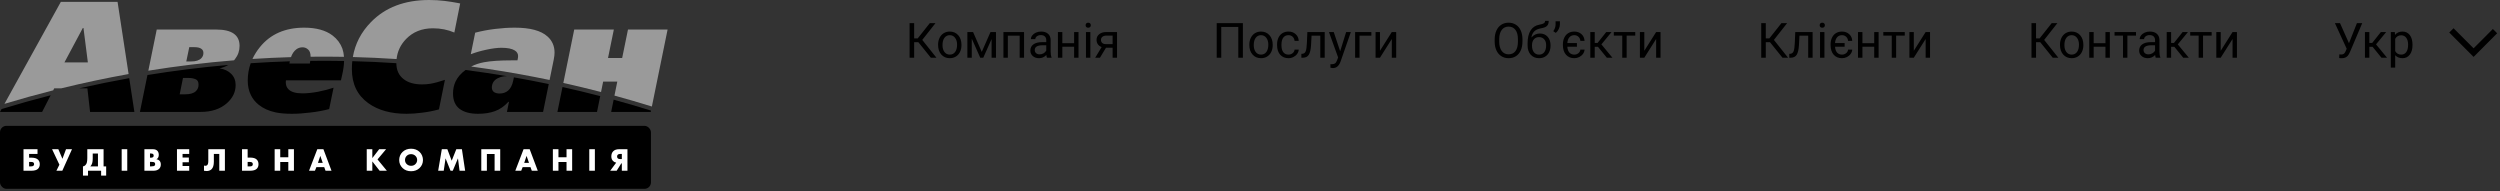 <?xml version="1.0" encoding="UTF-8"?> <svg xmlns="http://www.w3.org/2000/svg" width="823" height="63" viewBox="0 0 823 63" fill="none"><rect x="0" y="0" width="823" height="63" fill="#333333" stroke="none"/> <path d="M302.32 13.891H300.938V19H299.438V7.625H300.938V12.641H302.109L306.086 7.625H307.953L303.609 13.141L308.273 19H306.438L302.32 13.891ZM308.82 14.695C308.82 13.867 308.982 13.122 309.305 12.461C309.633 11.8 310.086 11.289 310.664 10.93C311.247 10.57 311.911 10.391 312.656 10.391C313.807 10.391 314.737 10.789 315.445 11.586C316.159 12.383 316.516 13.443 316.516 14.766V14.867C316.516 15.69 316.357 16.43 316.039 17.086C315.727 17.737 315.276 18.245 314.688 18.609C314.104 18.974 313.432 19.156 312.672 19.156C311.526 19.156 310.596 18.758 309.883 17.961C309.174 17.164 308.82 16.109 308.82 14.797V14.695ZM310.273 14.867C310.273 15.805 310.49 16.557 310.922 17.125C311.359 17.693 311.943 17.977 312.672 17.977C313.406 17.977 313.99 17.69 314.422 17.117C314.854 16.539 315.07 15.732 315.07 14.695C315.07 13.768 314.849 13.018 314.406 12.445C313.969 11.867 313.385 11.578 312.656 11.578C311.943 11.578 311.367 11.862 310.93 12.43C310.492 12.997 310.273 13.81 310.273 14.867ZM323.195 17.086L326.07 10.547H327.875V19H326.43V12.852L323.695 19H322.695L319.906 12.719V19H318.461V10.547H320.336L323.195 17.086ZM337.117 19H335.672V11.742H331.781V19H330.328V10.547H337.117V19ZM344.656 19C344.573 18.833 344.505 18.537 344.453 18.109C343.781 18.807 342.979 19.156 342.047 19.156C341.214 19.156 340.529 18.922 339.992 18.453C339.461 17.979 339.195 17.38 339.195 16.656C339.195 15.776 339.529 15.094 340.195 14.609C340.867 14.12 341.81 13.875 343.023 13.875H344.43V13.211C344.43 12.706 344.279 12.305 343.977 12.008C343.674 11.706 343.229 11.555 342.641 11.555C342.125 11.555 341.693 11.685 341.344 11.945C340.995 12.206 340.82 12.521 340.82 12.891H339.367C339.367 12.469 339.516 12.062 339.812 11.672C340.115 11.276 340.521 10.963 341.031 10.734C341.547 10.505 342.112 10.391 342.727 10.391C343.701 10.391 344.464 10.635 345.016 11.125C345.568 11.609 345.854 12.279 345.875 13.133V17.023C345.875 17.799 345.974 18.417 346.172 18.875V19H344.656ZM342.258 17.898C342.711 17.898 343.141 17.781 343.547 17.547C343.953 17.312 344.247 17.008 344.43 16.633V14.898H343.297C341.526 14.898 340.641 15.417 340.641 16.453C340.641 16.906 340.792 17.26 341.094 17.516C341.396 17.771 341.784 17.898 342.258 17.898ZM355.047 19H353.602V15.391H349.719V19H348.266V10.547H349.719V14.211H353.602V10.547H355.047V19ZM358.945 19H357.5V10.547H358.945V19ZM357.383 8.305C357.383 8.07 357.453 7.872 357.594 7.711C357.74 7.549 357.953 7.469 358.234 7.469C358.516 7.469 358.729 7.549 358.875 7.711C359.021 7.872 359.094 8.07 359.094 8.305C359.094 8.539 359.021 8.734 358.875 8.891C358.729 9.047 358.516 9.125 358.234 9.125C357.953 9.125 357.74 9.047 357.594 8.891C357.453 8.734 357.383 8.539 357.383 8.305ZM367.727 10.547V19H366.273V15.711H364.094L362.102 19H360.539L362.664 15.492C362.122 15.294 361.706 14.99 361.414 14.578C361.128 14.162 360.984 13.677 360.984 13.125C360.984 12.354 361.273 11.734 361.852 11.266C362.43 10.792 363.203 10.552 364.172 10.547H367.727ZM362.438 13.141C362.438 13.552 362.578 13.885 362.859 14.141C363.141 14.391 363.513 14.518 363.977 14.523H366.273V11.719H364.195C363.659 11.719 363.232 11.852 362.914 12.117C362.596 12.378 362.438 12.719 362.438 13.141Z" fill="black"></path> <path d="M409.156 19H407.648V8.859H402.039V19H400.539V7.625H409.156V19ZM411.281 14.695C411.281 13.867 411.443 13.122 411.766 12.461C412.094 11.8 412.547 11.289 413.125 10.93C413.708 10.57 414.372 10.391 415.117 10.391C416.268 10.391 417.198 10.789 417.906 11.586C418.62 12.383 418.977 13.443 418.977 14.766V14.867C418.977 15.69 418.818 16.43 418.5 17.086C418.188 17.737 417.737 18.245 417.148 18.609C416.565 18.974 415.893 19.156 415.133 19.156C413.987 19.156 413.057 18.758 412.344 17.961C411.635 17.164 411.281 16.109 411.281 14.797V14.695ZM412.734 14.867C412.734 15.805 412.951 16.557 413.383 17.125C413.82 17.693 414.404 17.977 415.133 17.977C415.867 17.977 416.451 17.69 416.883 17.117C417.315 16.539 417.531 15.732 417.531 14.695C417.531 13.768 417.31 13.018 416.867 12.445C416.43 11.867 415.846 11.578 415.117 11.578C414.404 11.578 413.828 11.862 413.391 12.43C412.953 12.997 412.734 13.81 412.734 14.867ZM424.18 17.977C424.695 17.977 425.146 17.82 425.531 17.508C425.917 17.195 426.13 16.805 426.172 16.336H427.539C427.513 16.82 427.346 17.281 427.039 17.719C426.732 18.156 426.32 18.505 425.805 18.766C425.294 19.026 424.753 19.156 424.18 19.156C423.029 19.156 422.112 18.773 421.43 18.008C420.753 17.237 420.414 16.185 420.414 14.852V14.609C420.414 13.787 420.565 13.055 420.867 12.414C421.169 11.773 421.602 11.276 422.164 10.922C422.732 10.568 423.401 10.391 424.172 10.391C425.12 10.391 425.906 10.675 426.531 11.242C427.161 11.81 427.497 12.547 427.539 13.453H426.172C426.13 12.906 425.922 12.458 425.547 12.109C425.177 11.755 424.719 11.578 424.172 11.578C423.438 11.578 422.867 11.844 422.461 12.375C422.06 12.901 421.859 13.664 421.859 14.664V14.938C421.859 15.912 422.06 16.662 422.461 17.188C422.862 17.713 423.435 17.977 424.18 17.977ZM436.094 10.547V19H434.641V11.742H431.766L431.594 14.906C431.5 16.359 431.255 17.398 430.859 18.023C430.469 18.648 429.846 18.974 428.992 19H428.414V17.727L428.828 17.695C429.297 17.643 429.633 17.372 429.836 16.883C430.039 16.393 430.169 15.487 430.227 14.164L430.383 10.547H436.094ZM441.18 16.883L443.148 10.547H444.695L441.297 20.305C440.771 21.711 439.935 22.414 438.789 22.414L438.516 22.391L437.977 22.289V21.117L438.367 21.148C438.857 21.148 439.237 21.049 439.508 20.852C439.784 20.654 440.01 20.292 440.188 19.766L440.508 18.906L437.492 10.547H439.07L441.18 16.883ZM451.453 11.742H447.555V19H446.102V10.547H451.453V11.742ZM458.18 10.547H459.625V19H458.18V12.836L454.281 19H452.836V10.547H454.281V16.719L458.18 10.547Z" fill="black"></path> <path d="M501.195 13.68C501.195 14.794 501.008 15.768 500.633 16.602C500.258 17.43 499.727 18.062 499.039 18.5C498.352 18.938 497.549 19.156 496.633 19.156C495.737 19.156 494.943 18.938 494.25 18.5C493.557 18.057 493.018 17.43 492.633 16.617C492.253 15.8 492.057 14.854 492.047 13.781V12.961C492.047 11.867 492.237 10.901 492.617 10.062C492.997 9.224 493.534 8.583 494.227 8.141C494.924 7.693 495.721 7.469 496.617 7.469C497.529 7.469 498.331 7.69 499.023 8.133C499.721 8.57 500.258 9.208 500.633 10.047C501.008 10.88 501.195 11.852 501.195 12.961V13.68ZM499.703 12.945C499.703 11.596 499.432 10.562 498.891 9.844C498.349 9.12 497.591 8.758 496.617 8.758C495.669 8.758 494.922 9.12 494.375 9.844C493.833 10.562 493.555 11.562 493.539 12.844V13.68C493.539 14.987 493.812 16.016 494.359 16.766C494.911 17.51 495.669 17.883 496.633 17.883C497.602 17.883 498.352 17.531 498.883 16.828C499.414 16.12 499.688 15.107 499.703 13.789V12.945ZM506.93 11.031C507.992 11.031 508.841 11.388 509.477 12.102C510.117 12.81 510.438 13.745 510.438 14.906V15.039C510.438 15.836 510.284 16.549 509.977 17.18C509.669 17.805 509.227 18.292 508.648 18.641C508.076 18.984 507.414 19.156 506.664 19.156C505.529 19.156 504.615 18.779 503.922 18.023C503.229 17.263 502.883 16.245 502.883 14.969V14.266C502.883 12.49 503.211 11.078 503.867 10.031C504.529 8.984 505.503 8.346 506.789 8.117C507.518 7.987 508.01 7.828 508.266 7.641C508.521 7.453 508.648 7.195 508.648 6.867H509.836C509.836 7.518 509.688 8.026 509.391 8.391C509.099 8.755 508.63 9.013 507.984 9.164L506.906 9.406C506.047 9.609 505.401 9.953 504.969 10.438C504.542 10.917 504.263 11.557 504.133 12.359C504.898 11.474 505.831 11.031 506.93 11.031ZM506.648 12.219C505.94 12.219 505.378 12.458 504.961 12.938C504.544 13.412 504.336 14.07 504.336 14.914V15.039C504.336 15.945 504.544 16.664 504.961 17.195C505.383 17.721 505.951 17.984 506.664 17.984C507.383 17.984 507.951 17.719 508.367 17.188C508.784 16.656 508.992 15.88 508.992 14.859C508.992 14.062 508.781 13.425 508.359 12.945C507.943 12.461 507.372 12.219 506.648 12.219ZM512.164 10.828L511.344 10.266C511.828 9.589 512.078 8.875 512.094 8.125V7H513.523V8.016C513.518 8.536 513.388 9.057 513.133 9.578C512.883 10.094 512.56 10.51 512.164 10.828ZM518.266 17.977C518.781 17.977 519.232 17.82 519.617 17.508C520.003 17.195 520.216 16.805 520.258 16.336H521.633C521.607 16.826 521.438 17.289 521.125 17.727C520.812 18.164 520.401 18.513 519.891 18.773C519.38 19.029 518.839 19.156 518.266 19.156C517.109 19.156 516.193 18.771 515.516 18C514.844 17.229 514.508 16.177 514.508 14.844V14.609C514.508 13.781 514.659 13.047 514.961 12.406C515.268 11.76 515.703 11.263 516.266 10.914C516.828 10.565 517.495 10.391 518.266 10.391C519.214 10.391 520 10.675 520.625 11.242C521.255 11.81 521.591 12.547 521.633 13.453H520.258C520.216 12.906 520.008 12.458 519.633 12.109C519.263 11.755 518.807 11.578 518.266 11.578C517.589 11.578 517.049 11.81 516.648 12.273C516.247 12.732 516.021 13.37 515.969 14.188H519.125V15.375H515.969C516.021 16.208 516.245 16.852 516.641 17.305C517.042 17.753 517.583 17.977 518.266 17.977ZM526.039 15.398H524.984V19H523.531V10.547H524.984V14.125H525.93L528.773 10.547H530.523L527.18 14.609L530.805 19H528.969L526.039 15.398ZM538.328 11.719H535.492V19H534.047V11.719H531.266V10.547H538.328V11.719ZM545.203 10.547H546.648V19H545.203V12.836L541.305 19H539.859V10.547H541.305V16.719L545.203 10.547Z" fill="black"></path> <path d="M582.68 13.891H581.297V19H579.797V7.625H581.297V12.641H582.469L586.445 7.625H588.312L583.969 13.141L588.633 19H586.797L582.68 13.891ZM596.711 10.547V19H595.258V11.742H592.383L592.211 14.906C592.117 16.359 591.872 17.398 591.477 18.023C591.086 18.648 590.464 18.974 589.609 19H589.031V17.727L589.445 17.695C589.914 17.643 590.25 17.372 590.453 16.883C590.656 16.393 590.786 15.487 590.844 14.164L591 10.547H596.711ZM600.602 19H599.156V10.547H600.602V19ZM599.039 8.305C599.039 8.07 599.109 7.872 599.25 7.711C599.396 7.549 599.609 7.469 599.891 7.469C600.172 7.469 600.385 7.549 600.531 7.711C600.677 7.872 600.75 8.07 600.75 8.305C600.75 8.539 600.677 8.734 600.531 8.891C600.385 9.047 600.172 9.125 599.891 9.125C599.609 9.125 599.396 9.047 599.25 8.891C599.109 8.734 599.039 8.539 599.039 8.305ZM606.391 17.977C606.906 17.977 607.357 17.82 607.742 17.508C608.128 17.195 608.341 16.805 608.383 16.336H609.758C609.732 16.826 609.562 17.289 609.25 17.727C608.938 18.164 608.526 18.513 608.016 18.773C607.505 19.029 606.964 19.156 606.391 19.156C605.234 19.156 604.318 18.771 603.641 18C602.969 17.229 602.633 16.177 602.633 14.844V14.609C602.633 13.781 602.784 13.047 603.086 12.406C603.393 11.76 603.828 11.263 604.391 10.914C604.953 10.565 605.62 10.391 606.391 10.391C607.339 10.391 608.125 10.675 608.75 11.242C609.38 11.81 609.716 12.547 609.758 13.453H608.383C608.341 12.906 608.133 12.458 607.758 12.109C607.388 11.755 606.932 11.578 606.391 11.578C605.714 11.578 605.174 11.81 604.773 12.273C604.372 12.732 604.146 13.37 604.094 14.188H607.25V15.375H604.094C604.146 16.208 604.37 16.852 604.766 17.305C605.167 17.753 605.708 17.977 606.391 17.977ZM618.438 19H616.992V15.391H613.109V19H611.656V10.547H613.109V14.211H616.992V10.547H618.438V19ZM627.047 11.719H624.211V19H622.766V11.719H619.984V10.547H627.047V11.719ZM633.922 10.547H635.367V19H633.922V12.836L630.023 19H628.578V10.547H630.023V16.719L633.922 10.547Z" fill="black"></path> <path d="M671.648 13.891H670.266V19H668.766V7.625H670.266V12.641H671.438L675.414 7.625H677.281L672.938 13.141L677.602 19H675.766L671.648 13.891ZM678.148 14.695C678.148 13.867 678.31 13.122 678.633 12.461C678.961 11.8 679.414 11.289 679.992 10.93C680.576 10.57 681.24 10.391 681.984 10.391C683.135 10.391 684.065 10.789 684.773 11.586C685.487 12.383 685.844 13.443 685.844 14.766V14.867C685.844 15.69 685.685 16.43 685.367 17.086C685.055 17.737 684.604 18.245 684.016 18.609C683.432 18.974 682.76 19.156 682 19.156C680.854 19.156 679.924 18.758 679.211 17.961C678.503 17.164 678.148 16.109 678.148 14.797V14.695ZM679.602 14.867C679.602 15.805 679.818 16.557 680.25 17.125C680.688 17.693 681.271 17.977 682 17.977C682.734 17.977 683.318 17.69 683.75 17.117C684.182 16.539 684.398 15.732 684.398 14.695C684.398 13.768 684.177 13.018 683.734 12.445C683.297 11.867 682.714 11.578 681.984 11.578C681.271 11.578 680.695 11.862 680.258 12.43C679.82 12.997 679.602 13.81 679.602 14.867ZM694.562 19H693.117V15.391H689.234V19H687.781V10.547H689.234V14.211H693.117V10.547H694.562V19ZM703.172 11.719H700.336V19H698.891V11.719H696.109V10.547H703.172V11.719ZM709.672 19C709.589 18.833 709.521 18.537 709.469 18.109C708.797 18.807 707.995 19.156 707.062 19.156C706.229 19.156 705.544 18.922 705.008 18.453C704.477 17.979 704.211 17.38 704.211 16.656C704.211 15.776 704.544 15.094 705.211 14.609C705.883 14.12 706.826 13.875 708.039 13.875H709.445V13.211C709.445 12.706 709.294 12.305 708.992 12.008C708.69 11.706 708.245 11.555 707.656 11.555C707.141 11.555 706.708 11.685 706.359 11.945C706.01 12.206 705.836 12.521 705.836 12.891H704.383C704.383 12.469 704.531 12.062 704.828 11.672C705.13 11.276 705.536 10.963 706.047 10.734C706.562 10.505 707.128 10.391 707.742 10.391C708.716 10.391 709.479 10.635 710.031 11.125C710.583 11.609 710.87 12.279 710.891 13.133V17.023C710.891 17.799 710.99 18.417 711.188 18.875V19H709.672ZM707.273 17.898C707.727 17.898 708.156 17.781 708.562 17.547C708.969 17.312 709.263 17.008 709.445 16.633V14.898H708.312C706.542 14.898 705.656 15.417 705.656 16.453C705.656 16.906 705.807 17.26 706.109 17.516C706.411 17.771 706.799 17.898 707.273 17.898ZM715.789 15.398H714.734V19H713.281V10.547H714.734V14.125H715.68L718.523 10.547H720.273L716.93 14.609L720.555 19H718.719L715.789 15.398ZM728.078 11.719H725.242V19H723.797V11.719H721.016V10.547H728.078V11.719ZM734.953 10.547H736.398V19H734.953V12.836L731.055 19H729.609V10.547H731.055V16.719L734.953 10.547Z" fill="black"></path> <path d="M773.281 14.227L775.898 7.625H777.641L773.617 17.102C773.346 17.706 773.094 18.135 772.859 18.391C772.625 18.641 772.349 18.833 772.031 18.969C771.719 19.099 771.326 19.164 770.852 19.164C770.44 19.164 770.177 19.141 770.062 19.094L770.109 17.906L770.82 17.938C771.367 17.938 771.773 17.674 772.039 17.148L772.234 16.742L772.531 16.047L768.656 7.625H770.336L773.281 14.227ZM781.047 15.398H779.992V19H778.539V10.547H779.992V14.125H780.938L783.781 10.547H785.531L782.188 14.609L785.812 19H783.977L781.047 15.398ZM794.195 14.867C794.195 16.154 793.901 17.19 793.312 17.977C792.724 18.763 791.927 19.156 790.922 19.156C789.896 19.156 789.089 18.831 788.5 18.18V22.25H787.055V10.547H788.375L788.445 11.484C789.034 10.755 789.852 10.391 790.898 10.391C791.914 10.391 792.716 10.773 793.305 11.539C793.898 12.305 794.195 13.37 794.195 14.734V14.867ZM792.75 14.703C792.75 13.75 792.547 12.997 792.141 12.445C791.734 11.893 791.177 11.617 790.469 11.617C789.594 11.617 788.938 12.005 788.5 12.781V16.82C788.932 17.591 789.594 17.977 790.484 17.977C791.177 17.977 791.727 17.703 792.133 17.156C792.544 16.604 792.75 15.787 792.75 14.703Z" fill="black"></path> <path d="M821.356 10.252L814.304 17.319L807 10" stroke="black" stroke-width="2"></path> <path fill-rule="evenodd" clip-rule="evenodd" d="M151.487 1.138L149.573 10.711C147.4 9.779 145.054 9.314 142.536 9.314C138.914 9.314 135.965 10.486 133.688 12.832C131.869 14.71 130.824 16.911 130.552 19.437C125.754 19.12 120.957 18.899 116.163 18.772C116.898 14.423 118.876 10.597 122.098 7.296C126.824 2.432 133.222 0 141.294 0C143.088 0 144.795 0.103 146.417 0.31C148.038 0.517 149.469 0.742 150.711 0.983L151.487 1.138ZM155.104 21.901C156.954 22.15 158.803 22.414 160.652 22.692C167.457 23.716 174.216 24.93 180.922 26.331L182.301 19.558C182.473 18.696 182.56 17.954 182.56 17.334C182.56 15.16 181.784 13.384 180.231 12.004C178.093 10.072 174.505 9.107 169.469 9.107C167.434 9.107 165.278 9.245 163.001 9.521C160.725 9.796 158.534 10.21 156.43 10.762L154.981 17.851C156.499 17.265 158.224 16.764 160.155 16.351C162.087 15.937 163.726 15.73 165.071 15.73C167.072 15.73 168.538 16.023 169.469 16.609C170.193 17.058 170.556 17.678 170.556 18.472L170.504 19.041L170.349 19.869H168.434C164.605 19.869 161.57 20.076 159.328 20.49C157.795 20.777 156.387 21.247 155.104 21.901ZM113.239 18.707C113.168 17.723 112.99 16.817 112.705 15.988C112.084 14.298 111.015 12.867 109.497 11.694C107.22 9.969 104.099 9.107 100.132 9.107C93.888 9.107 89.042 11.228 85.592 15.471C84.571 16.728 83.743 18.04 83.11 19.406C87.332 19.133 91.56 18.933 95.795 18.807C96.206 17.661 96.789 16.808 97.545 16.247C98.131 15.799 98.821 15.574 99.614 15.574C100.304 15.574 100.908 15.816 101.425 16.299C101.968 16.74 102.244 17.531 102.253 18.672C105.912 18.628 109.574 18.64 113.239 18.707ZM77.038 19.851C77.151 19.723 77.26 19.591 77.365 19.455C78.365 18.179 78.865 16.73 78.865 15.109C78.865 13.315 78.227 11.97 76.951 11.073C75.674 10.176 73.76 9.727 71.207 9.727H51.597L48.832 23.268C58.179 21.763 67.588 20.622 77.038 19.851ZM42.334 24.375L38.703 0.621H20.024L1.468 34.185C6.784 32.58 12.134 31.096 17.514 29.736L17.851 29.079H20.155C27.498 27.281 34.895 25.712 42.334 24.375ZM28.924 20.542L27.475 9.21H27.268L21.214 20.542H28.924ZM66.24 16.04C66.723 16.351 66.964 16.816 66.964 17.437C66.964 18.093 66.74 18.662 66.292 19.145C65.602 19.869 64.481 20.231 62.928 20.231H61.325L62.308 15.523H63.912C64.981 15.523 65.757 15.695 66.24 16.04Z" fill="#9A9A9A"></path> <path d="M198.557 26.854H203.214L202.281 31.472C206.411 32.599 210.517 33.798 214.597 35.067L219.772 9.727H206.733L204.818 19.093H200.161L202.076 9.727H189.037L185.447 27.307C189.607 28.232 193.746 29.228 197.862 30.296L198.557 26.854Z" fill="#9A9A9A"></path> <path fill-rule="evenodd" clip-rule="evenodd" d="M185.174 28.644C189.335 29.569 193.475 30.566 197.591 31.635L196.539 36.84H183.5L185.174 28.644ZM115.975 20.132C120.808 20.258 125.644 20.48 130.48 20.8C130.48 23.077 131.291 24.836 132.912 26.078C134.395 27.216 136.396 27.785 138.914 27.785C139.914 27.785 140.829 27.716 141.656 27.578C143.036 27.337 144.64 26.906 146.468 26.285L144.502 36.013C142.605 36.53 140.742 36.892 138.914 37.099C137.12 37.34 135.43 37.461 133.843 37.461C128.669 37.461 124.461 36.288 121.218 33.943C117.631 31.356 115.837 27.63 115.837 22.767C115.837 21.869 115.883 20.991 115.975 20.132ZM102.127 20.038C105.838 19.992 109.553 20.004 113.27 20.072C113.238 21.499 113.015 23.087 112.602 24.836L112.239 26.44H94.13C94.095 26.682 94.078 26.889 94.078 27.061C94.078 28.061 94.388 28.855 95.009 29.441C95.906 30.304 97.424 30.735 99.563 30.735C101.046 30.735 102.736 30.562 104.633 30.217C106.565 29.838 108.29 29.39 109.808 28.872L108.359 35.909C106.393 36.426 104.323 36.806 102.15 37.047C99.977 37.323 97.959 37.461 96.096 37.461C93.992 37.461 92.198 37.306 90.715 36.996C88.473 36.513 86.61 35.667 85.127 34.46C84.057 33.598 83.229 32.58 82.643 31.407C81.919 29.993 81.556 28.372 81.556 26.544C81.556 24.541 81.882 22.631 82.533 20.812C86.819 20.526 91.113 20.317 95.412 20.183C95.407 20.21 95.401 20.237 95.396 20.264C95.388 20.304 95.379 20.345 95.371 20.386L95.268 20.904H101.994L102.098 20.335L102.127 20.038ZM44.239 36.84H29.648L28.769 29.079H26.082C31.542 27.834 37.029 26.715 42.54 25.724L44.239 36.84ZM48.54 24.698L46.06 36.84H66.085C69.672 36.84 72.552 35.874 74.726 33.943C76.623 32.253 77.571 30.269 77.571 27.992C77.571 26.509 77.088 25.285 76.123 24.319C75.157 23.353 73.88 22.749 72.294 22.508C73.379 22.241 74.336 21.864 75.163 21.378C66.245 22.156 57.364 23.264 48.54 24.698ZM0 36.84L0.521 35.899C5.875 34.259 11.264 32.744 16.683 31.355L13.867 36.84H0ZM64.377 26.078C65.033 26.32 65.36 26.923 65.36 27.889C65.36 28.751 65.067 29.459 64.481 30.01C63.756 30.7 62.601 31.045 61.014 31.045H59.151L60.238 25.664H62.101C62.963 25.664 63.722 25.802 64.377 26.078Z" fill="black"></path> <path d="M201.196 36.84H214.235L214.323 36.41C210.244 35.139 206.139 33.939 202.01 32.812L201.196 36.84Z" fill="black"></path> <path d="M166.882 36.84H178.783L180.65 27.668C176.842 26.872 173.016 26.137 169.175 25.463L168.952 26.544C168.641 28.027 168.089 29.113 167.296 29.803C166.537 30.459 165.588 30.787 164.45 30.787C163.726 30.787 163.122 30.631 162.639 30.321C162.156 29.976 161.915 29.459 161.915 28.769C161.915 28.182 162.07 27.613 162.38 27.061C162.725 26.509 163.208 26.078 163.829 25.768C164.484 25.457 165.036 25.267 165.485 25.198C165.767 25.138 166.236 25.095 166.894 25.07C164.752 24.708 162.604 24.365 160.453 24.041C158.055 23.681 155.656 23.344 153.256 23.032C151.718 24.165 150.62 25.439 149.962 26.854C149.41 28.027 149.134 29.338 149.134 30.787C149.134 33.029 149.841 34.702 151.256 35.806C152.705 36.909 154.74 37.461 157.361 37.461C159.5 37.461 161.363 37.168 162.949 36.582C164.571 35.995 166.037 34.978 167.348 33.529H167.554L166.882 36.84Z" fill="black"></path> <rect y="41.425" width="214.294" height="20.738" rx="2.127" fill="black"></rect> <path d="M7.735 56.21V49.117H12.35V50.68H9.585V51.903H10.308C11.365 51.903 12.113 52.134 12.552 52.595C12.914 52.977 13.095 53.467 13.095 54.062C13.095 54.679 12.9 55.182 12.51 55.572C12.077 55.998 11.322 56.21 10.245 56.21H7.735ZM9.585 54.775H10.223C10.613 54.775 10.886 54.693 11.042 54.53C11.163 54.395 11.223 54.229 11.223 54.03C11.223 53.803 11.152 53.626 11.01 53.498C10.861 53.371 10.599 53.307 10.223 53.307H9.585V54.775ZM17.141 49.117H19.204L20.555 52.276L21.735 49.117H23.703L20.512 56.21H18.566L19.555 54.222L17.141 49.117ZM28.738 49.117H34.098V54.785H34.949V57.806H33.29V56.21H28.972V57.806H27.313V54.785C27.625 54.736 27.895 54.594 28.122 54.36C28.37 54.105 28.533 53.796 28.611 53.435C28.696 53.066 28.738 52.598 28.738 52.031V49.117ZM30.525 50.542V52.212C30.525 52.8 30.468 53.297 30.355 53.701C30.234 54.126 30.029 54.488 29.738 54.785H32.248V50.542H30.525ZM40.056 49.117H41.895V56.21H40.056V49.117ZM50.494 56.21H47.537V49.117H50.281C50.983 49.117 51.5 49.301 51.834 49.67C52.124 49.989 52.27 50.432 52.27 50.999C52.27 51.311 52.202 51.602 52.068 51.871C51.926 52.134 51.734 52.318 51.493 52.424C51.89 52.467 52.213 52.609 52.461 52.85C52.78 53.155 52.94 53.587 52.94 54.147C52.94 54.729 52.766 55.193 52.419 55.54C51.986 55.987 51.344 56.21 50.494 56.21ZM49.377 50.531V51.914H49.717C50.043 51.914 50.277 51.84 50.419 51.691C50.533 51.577 50.589 51.421 50.589 51.223C50.589 51.031 50.533 50.872 50.419 50.744C50.277 50.602 50.043 50.531 49.717 50.531H49.377ZM49.377 53.286V54.775H49.792C50.387 54.775 50.767 54.679 50.93 54.488C51.029 54.374 51.078 54.222 51.078 54.03C51.078 53.81 51.018 53.64 50.898 53.52C50.742 53.364 50.362 53.286 49.76 53.286H49.377ZM62.289 49.117V50.68H60.099V51.861H62.172V53.424H60.099V54.647H62.289V56.21H58.259V49.117H62.289ZM68.571 49.117H74.037V56.21H72.187V50.67H70.4V53.254C70.4 54.388 70.152 55.204 69.656 55.7C69.237 56.104 68.684 56.306 67.997 56.306C67.713 56.306 67.433 56.274 67.156 56.21V54.509C67.305 54.559 67.447 54.583 67.582 54.583C67.837 54.583 68.043 54.512 68.199 54.371C68.447 54.144 68.571 53.697 68.571 53.031V49.117ZM79.671 56.21V49.117H81.522V51.882H82.415C83.379 51.882 84.085 52.102 84.531 52.541C84.907 52.917 85.095 53.417 85.095 54.041C85.095 54.672 84.914 55.168 84.553 55.53C84.099 55.984 83.351 56.21 82.309 56.21H79.671ZM81.522 54.785H82.234C82.624 54.785 82.89 54.715 83.032 54.573C83.159 54.445 83.223 54.268 83.223 54.041C83.223 53.814 83.156 53.64 83.021 53.52C82.872 53.378 82.61 53.307 82.234 53.307H81.522V54.785ZM92.254 49.117V51.765H94.912V49.117H96.763V56.21H94.912V53.339H92.254V56.21H90.414V49.117H92.254ZM107.167 56.21L106.731 55.019H104.157L103.679 56.21H101.732L104.455 49.117H106.465L109.134 56.21H107.167ZM104.668 53.615H106.242L105.444 51.318L104.668 53.615ZM122.57 49.117V52.042L124.825 49.117H127.101L124.282 52.478L127.356 56.21H124.974L122.57 53.137V56.21H120.73V49.117H122.57ZM139.241 52.669C139.241 53.718 138.868 54.601 138.124 55.317C137.387 56.019 136.454 56.37 135.327 56.37C134.2 56.37 133.267 56.019 132.53 55.317C131.786 54.601 131.413 53.718 131.413 52.669C131.413 52.18 131.506 51.701 131.69 51.233C131.881 50.765 132.161 50.358 132.53 50.01C133.267 49.308 134.2 48.957 135.327 48.957C136.454 48.957 137.387 49.308 138.124 50.01C138.493 50.358 138.769 50.765 138.954 51.233C139.145 51.701 139.241 52.18 139.241 52.669ZM135.327 50.744C134.746 50.744 134.267 50.932 133.891 51.308C133.516 51.676 133.328 52.141 133.328 52.701C133.328 53.218 133.516 53.658 133.891 54.02C134.281 54.395 134.76 54.583 135.327 54.583C135.908 54.583 136.383 54.399 136.752 54.03C137.135 53.647 137.326 53.194 137.326 52.669C137.326 52.13 137.135 51.676 136.752 51.308C136.355 50.932 135.88 50.744 135.327 50.744ZM146.073 56.21H144.243L145.445 49.117H147.264L148.699 52.903L150.22 49.117H152.06L153.124 56.21H151.284L150.763 52.127L149.05 56.21H148.317L146.679 52.127L146.073 56.21ZM164.673 56.21H162.823V50.691H160.281V56.21H158.441V49.117H164.673V56.21ZM175.07 56.21L174.634 55.019H172.06L171.582 56.21H169.636L172.358 49.117H174.368L177.037 56.21H175.07ZM172.571 53.615H174.145L173.347 51.318L172.571 53.615ZM183.843 49.117V51.765H186.502V49.117H188.353V56.21H186.502V53.339H183.843V56.21H182.004V49.117H183.843ZM193.992 49.117H195.832V56.21H193.992V49.117ZM200.878 56.21L202.856 53.541C202.445 53.47 202.094 53.286 201.803 52.988C201.435 52.612 201.25 52.116 201.25 51.499C201.25 50.797 201.445 50.241 201.835 49.83C202.282 49.355 202.945 49.117 203.824 49.117H206.557V56.21H204.707V53.796H204.526L203.005 56.21H200.878ZM204.707 52.371V50.67H204.186C203.831 50.67 203.565 50.751 203.388 50.914C203.225 51.063 203.143 51.265 203.143 51.52C203.143 51.776 203.218 51.978 203.367 52.127C203.537 52.29 203.81 52.371 204.186 52.371H204.707Z" fill="white"></path> </svg> 